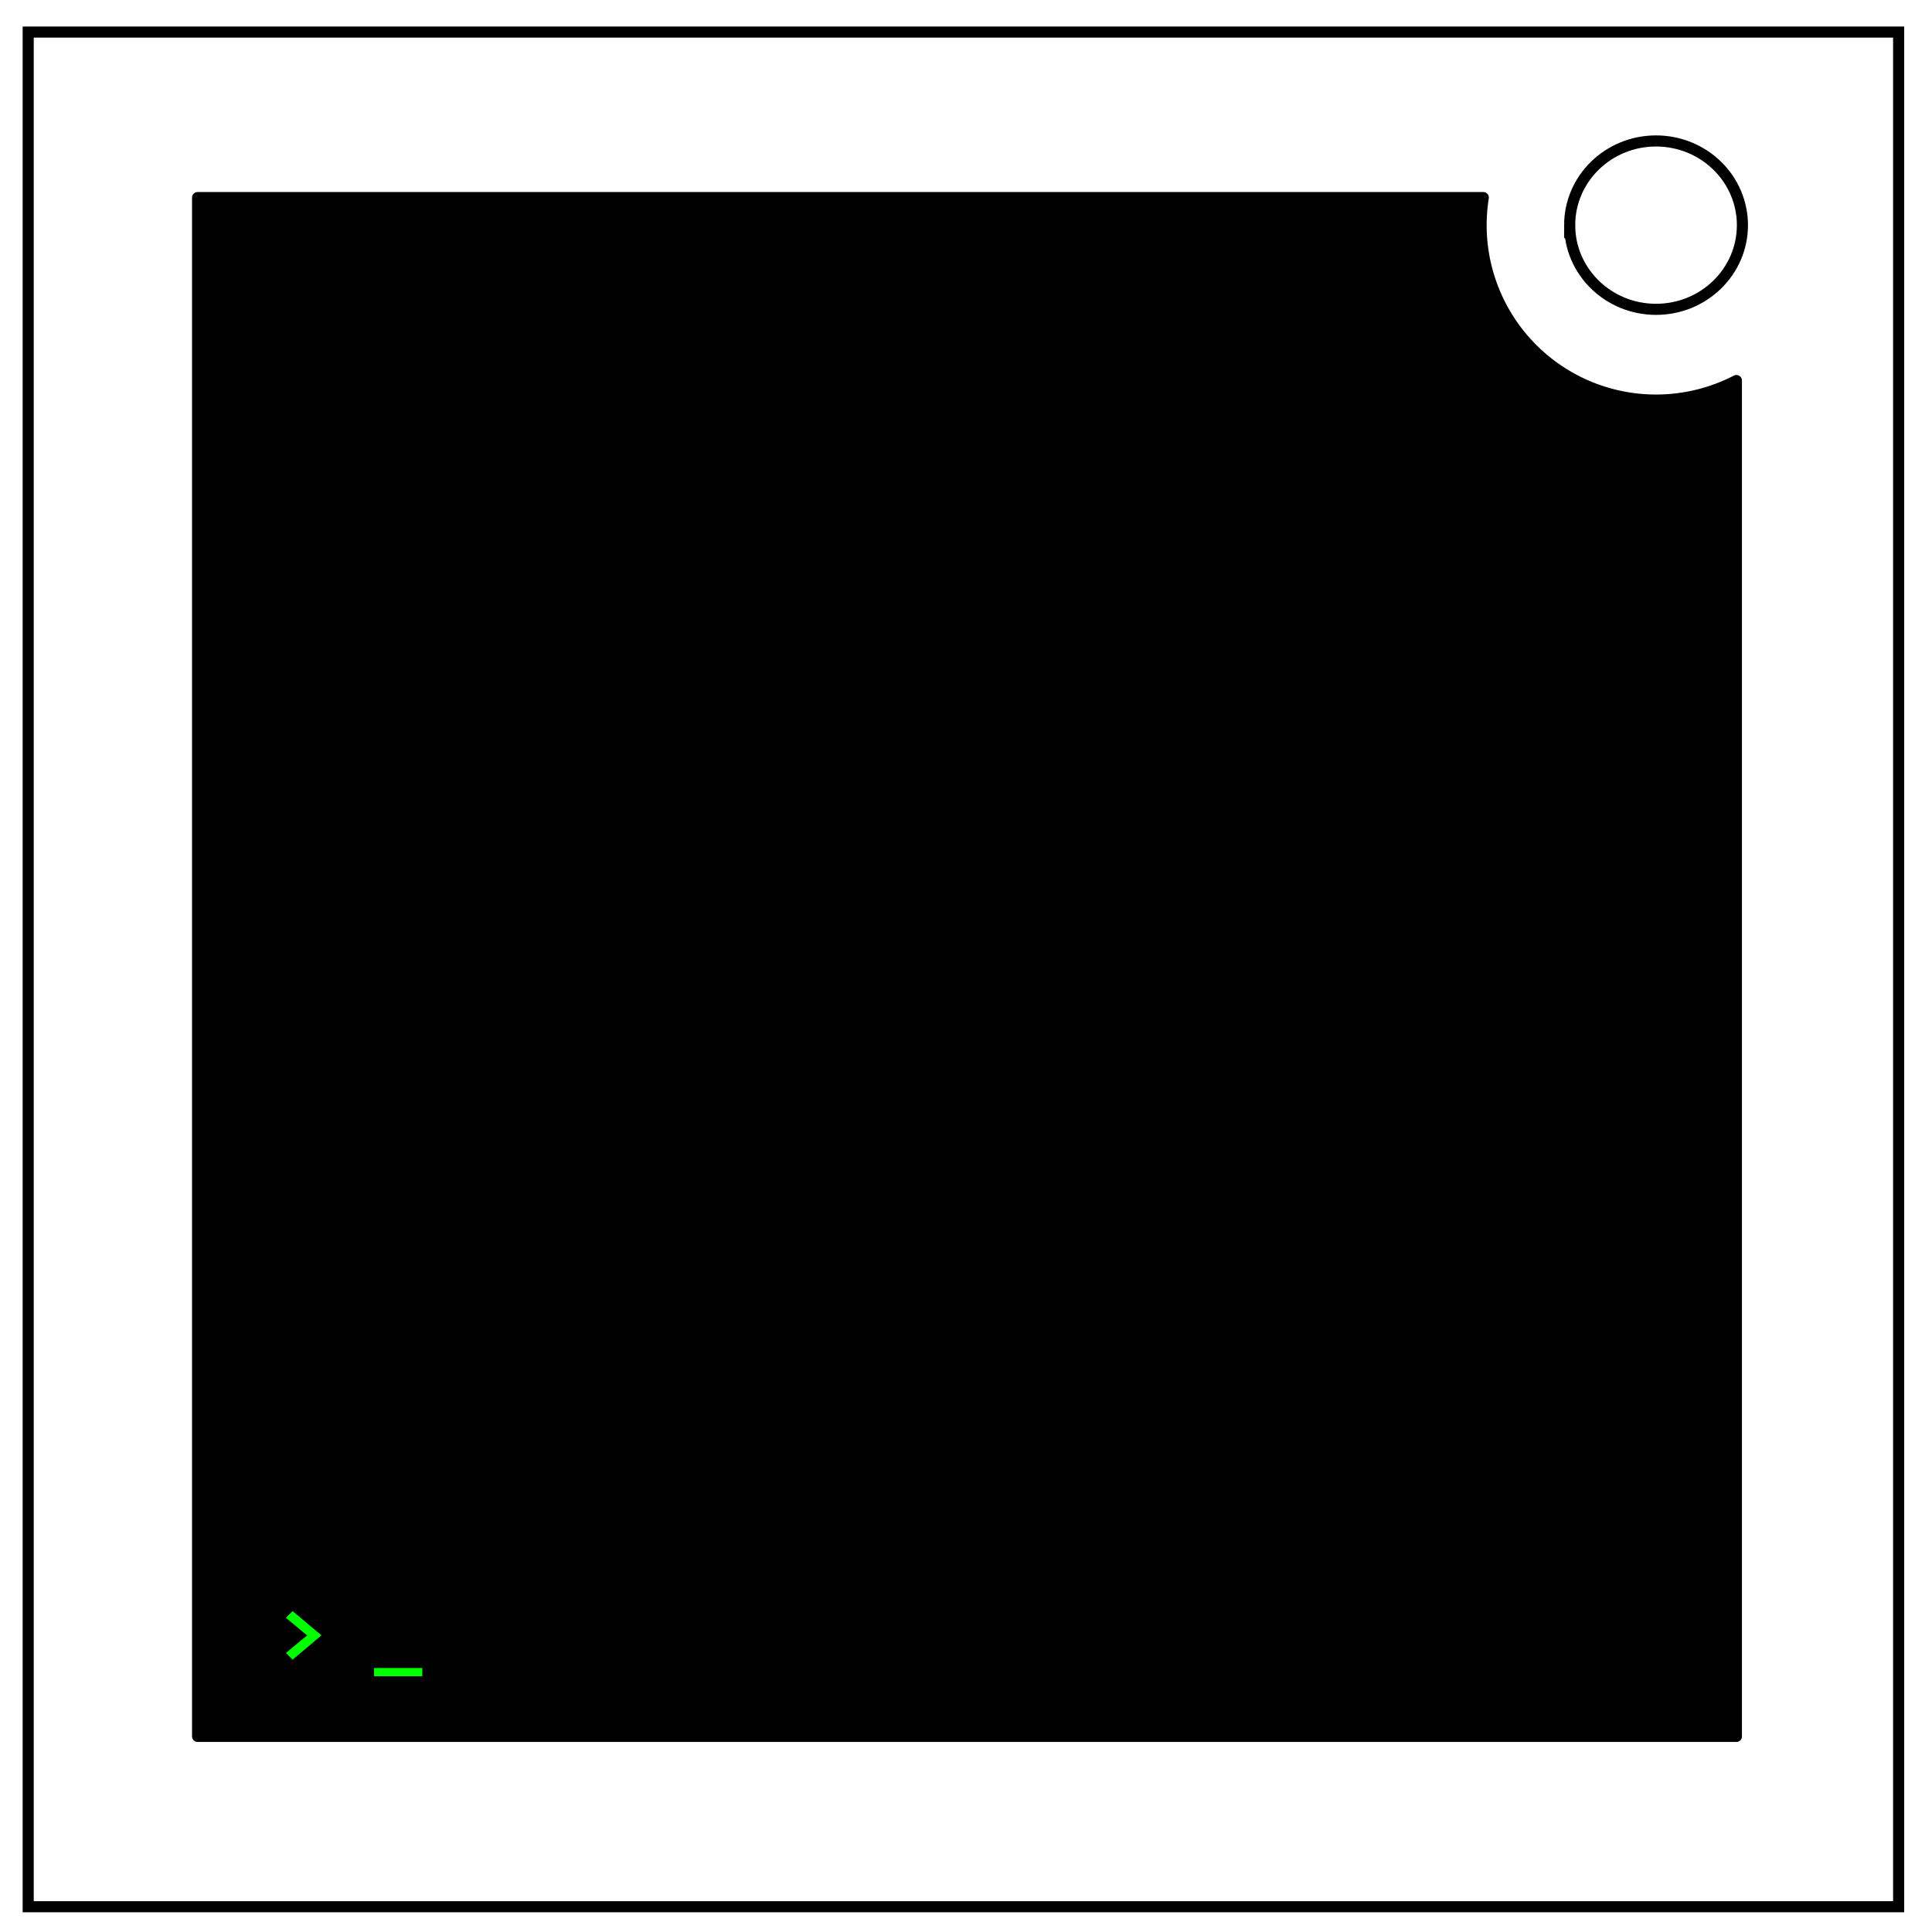 <svg xmlns="http://www.w3.org/2000/svg" viewBox="0 0 348 348" fill="none"><path d="M5.079 5.776h336.913v337.67H5.08z" stroke-width="2" stroke="#000"/><path d="M282.734 40.554c0-8.376 6.966-15.165 15.56-15.165 4.126 0 8.084 1.597 11.001 4.441 2.918 2.844 4.558 6.702 4.558 10.724 0 8.376-6.966 15.165-15.56 15.165-8.593 0-15.559-6.79-15.559-15.165z" stroke-width="2" stroke="#000"/><path d="M35.59 35.59v277.176h277.176V68.545a31.51 31.51 0 01-14.473 3.52 31.51 31.51 0 01-31.51-31.51 31.51 31.51 0 01.395-4.965H35.59z" fill="#000" stroke="#000" stroke-width="2" stroke-linecap="round" stroke-linejoin="round"/><path d="M52.699 290.19l5.202 4.375-5.202 4.384-1.197-1.22 3.82-3.148-3.82-3.172zm14.679 11.746v-1.49h8.69v1.49z" aria-label="&gt; _" fill="#0f0" stroke-width=".395"/></svg>